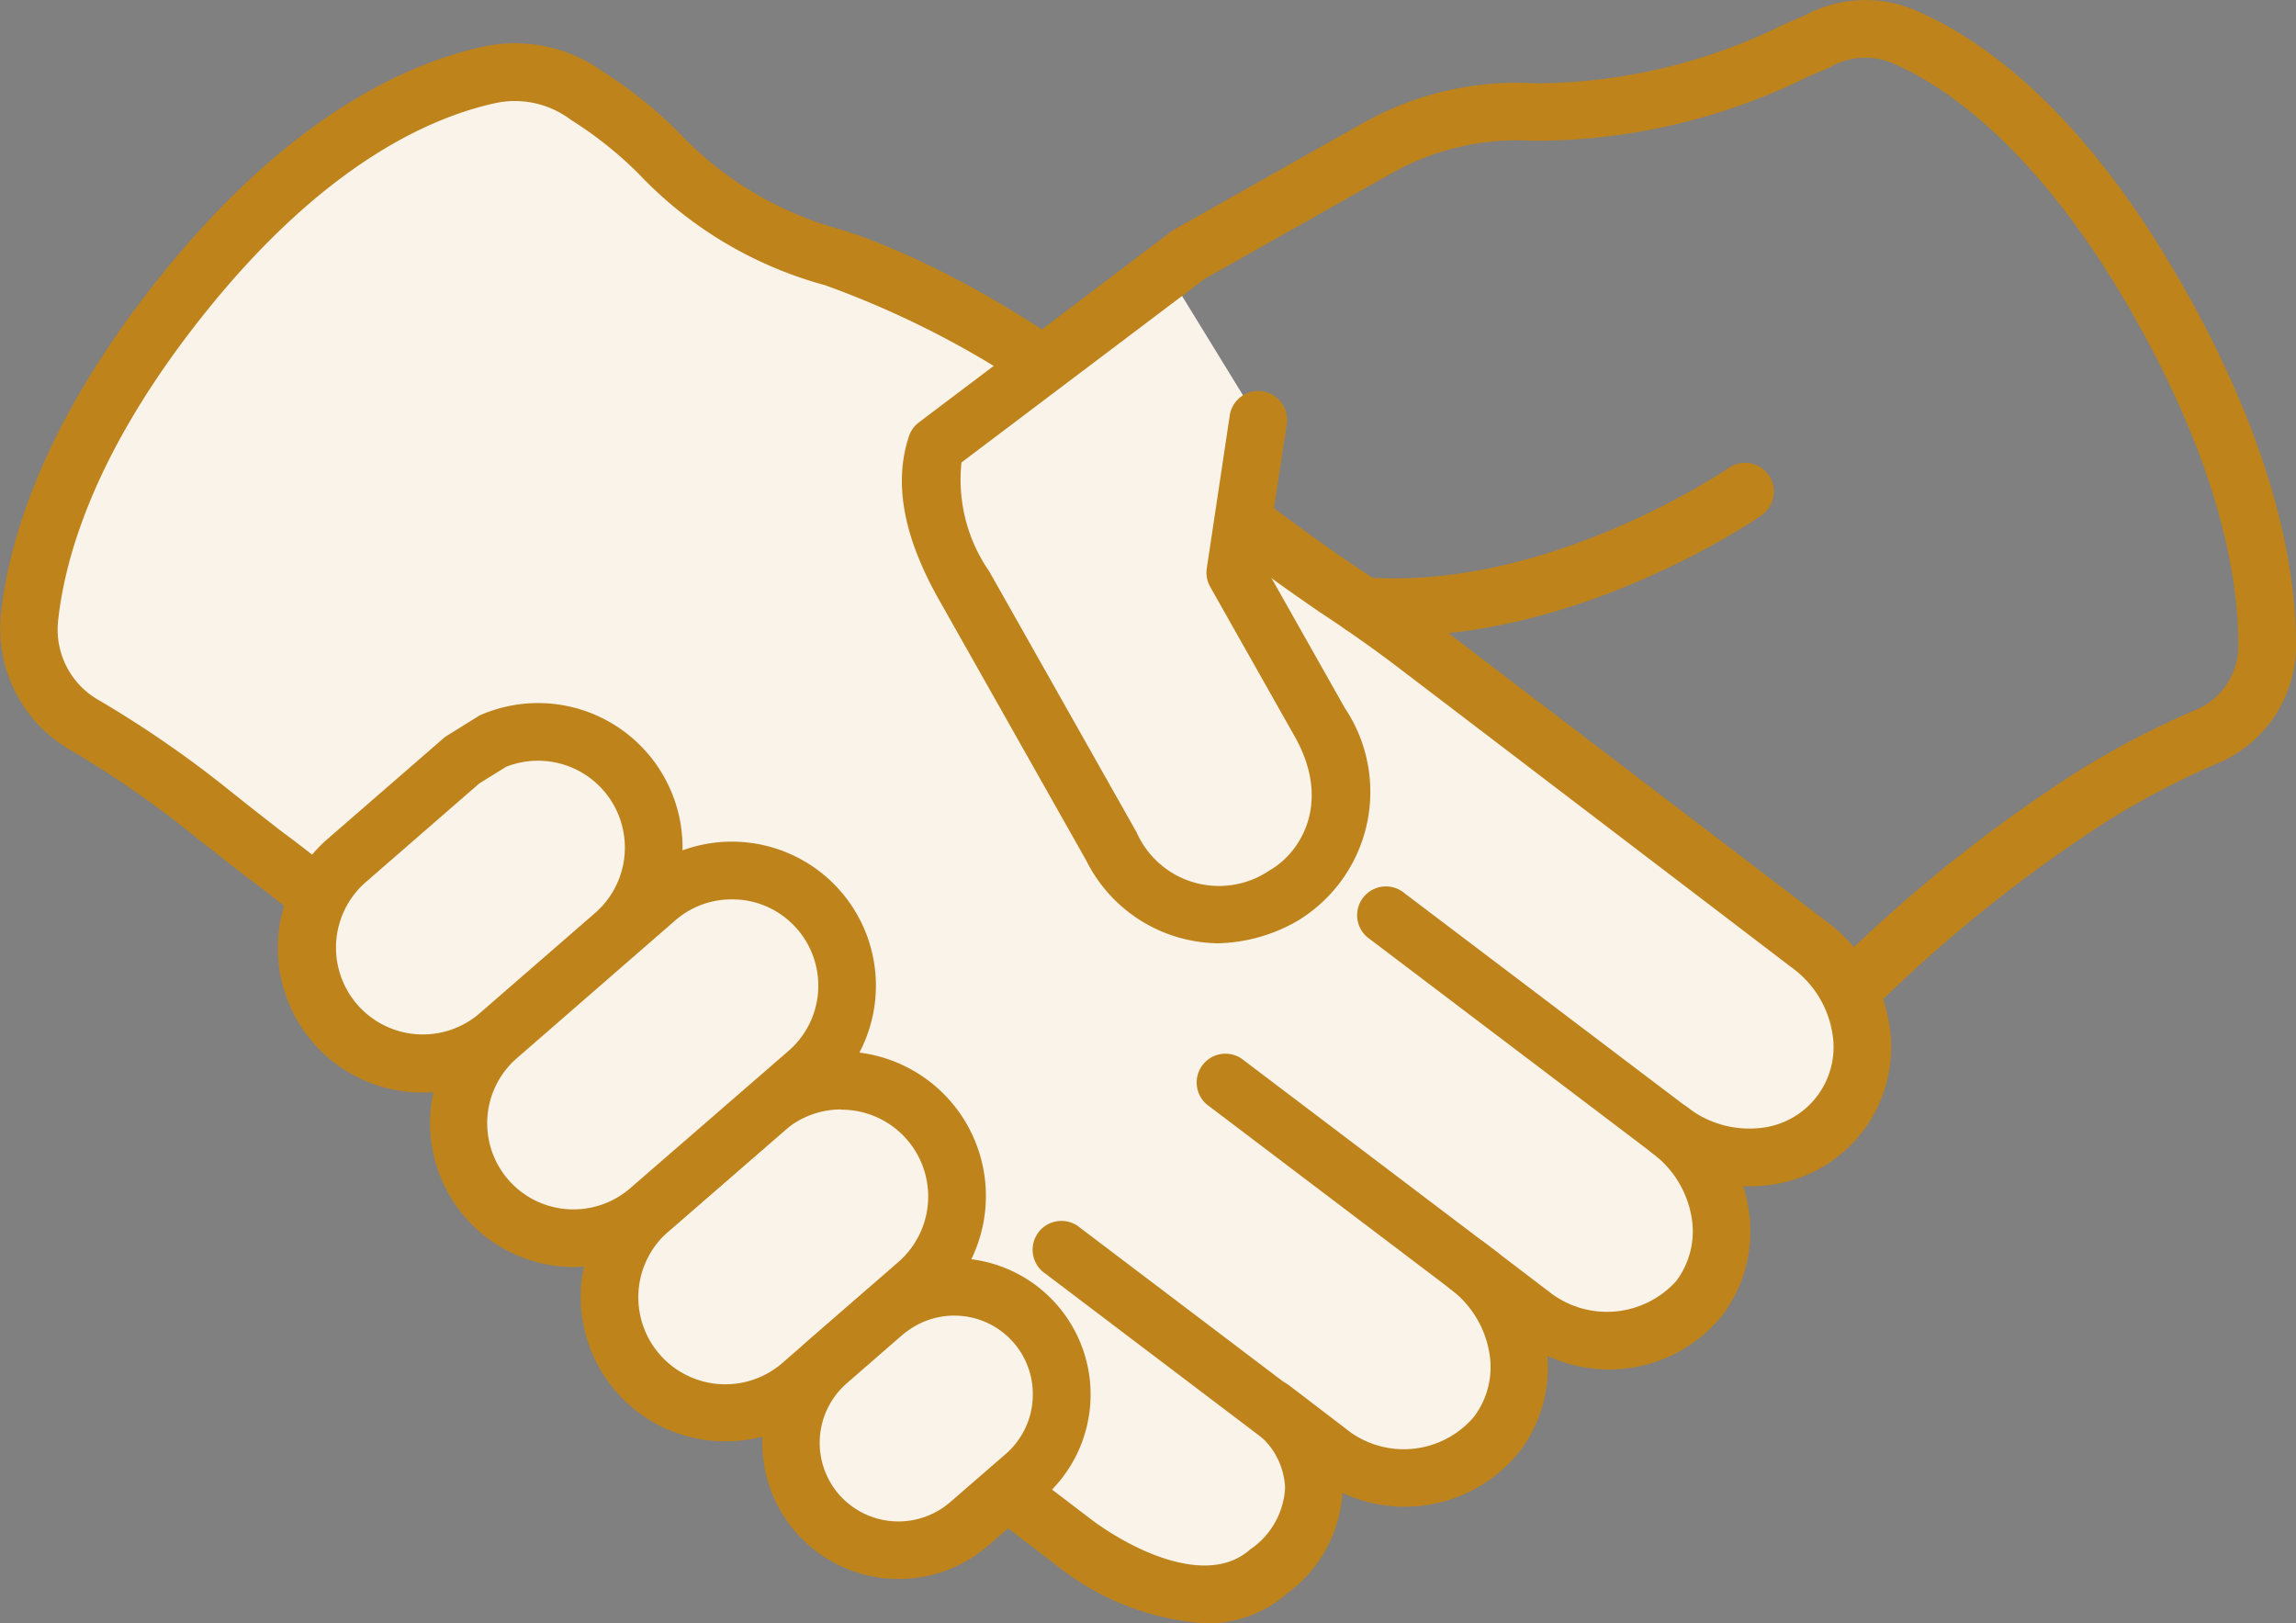 <svg data-name="Grupo 5878" xmlns="http://www.w3.org/2000/svg" width="70.138" height="49.582" viewBox="0 0 70.138 49.582">
    <rect x="0" y="0" width="70.138" height="49.582" fill="#808080" stroke="none"/>
    <defs>
        <clipPath id="khk3ttznea">
            <path data-name="Rectángulo 9506" style="fill:none" d="M0 0h70.138v49.582H0z"/>
        </clipPath>
    </defs>
    <g data-name="Grupo 5877" style="clip-path:url(#khk3ttznea)">
        <path data-name="Trazado 9851" d="M48.6 47.052a.88.88 0 0 1-.576-1.546 2.4 2.4 0 0 0-2.97-3.774.88.88 0 0 1-1.221-.2.908.908 0 0 1 .117-1.209l.789-.683a2.653 2.653 0 0 0-3.477-4.009A.88.88 0 0 1 40.1 34.3l1.281-1.111a2.634 2.634 0 0 0-1.55-4.615 2.613 2.613 0 0 0-1.914.634l-1.548 1.347a.88.88 0 0 1-1.318-.186.9.9 0 0 1 .153-1.161l.261-.226a2.651 2.651 0 0 0-2.777-4.441.881.881 0 0 1-.812-1.557l13.932-8.659.012-.009 1.821-1.384 7.71-5.85.054-.039.063-.039 5.816-3.279a9.6 9.6 0 0 1 5.216-1.18 17.217 17.217 0 0 0 7.582-1.8c.213-.092.413-.177.6-.254a3.893 3.893 0 0 1 3.549-.116c2 .888 5.02 3.057 8.022 8.327 2.851 5 3.461 8.7 3.471 10.921a3.918 3.918 0 0 1-2.317 3.661l-.055.022a24.9 24.9 0 0 0-3.461 1.816 44.147 44.147 0 0 0-8 6.631 19.405 19.405 0 0 1-4.119 3.167L49.006 46.95a.881.881 0 0 1-.411.1m-1.626-7.5a4.16 4.16 0 0 1 3.631 4.188c0 .131-.009.261-.023.39l20.348-10.754a17.635 17.635 0 0 0 3.724-2.874 45.681 45.681 0 0 1 8.3-6.87 26.765 26.765 0 0 1 3.733-1.956l.054-.022a2.129 2.129 0 0 0 1.226-2.023c-.008-2.012-.578-5.391-3.24-10.058-2.912-5.11-5.768-6.949-7.212-7.591a2.162 2.162 0 0 0-1.926.02.848.848 0 0 1-.152.083c-.2.083-.421.177-.658.28A18.851 18.851 0 0 1 66.413 4.3a7.837 7.837 0 0 0-4.258.96l-5.776 3.261-9.431 7.158a.861.861 0 0 1-.13.1l-11.436 7.107a4.428 4.428 0 0 1 2.757 4.151v.037a4.4 4.4 0 0 1 5.4 6.19 4.415 4.415 0 0 1 3.432 6.29" transform="translate(-19.586)" style="fill:#be831b"/>
        <path data-name="Trazado 9852" d="m71.307 37.336 1.683-1.306c-.006.012-.006.023-.012.035z" transform="translate(-44.386 -22.427)" style="fill:#fff"/>
        <path data-name="Trazado 9853" d="M69.856 36.765a.88.88 0 0 1-.54-1.576L71 33.883a.88.88 0 0 1 1.365 1 1.018 1.018 0 0 1-.051.124.883.883 0 0 1-.254.307l-1.671 1.271a.878.878 0 0 1-.532.179" transform="translate(-42.934 -20.976)" style="fill:#333"/>
        <path data-name="Trazado 9854" d="M52.463 38.154a3.969 3.969 0 0 1 1.52 2.465 3.4 3.4 0 0 1-.629 2.672 3.723 3.723 0 0 1-5.1.51l-1.973-1.5a3.554 3.554 0 1 1-4.3 5.636l-1.69-1.289a2.989 2.989 0 0 1-.072 4.97c-1.682 1.5-4.361.352-6-.9l-5.572-4.249.617.47-8.642-6.59a46.466 46.466 0 0 1-5.682-5.431c-2.966-3.534-3.842-3.909-7.078-6.5a32.507 32.507 0 0 0-3.8-2.624l-.037-.02a3.37 3.37 0 0 1-1.684-3.237c.217-2.122 1.214-5.611 4.759-10 3.754-4.65 7.181-6.142 9.223-6.6a3.732 3.732 0 0 1 3.045.619l.016.012c2.212 1.276 3.569 3.957 7.5 4.934 0 0 4.055 1.136 9.324 5.44a91.916 91.916 0 0 0 8.368 6.3l12.176 9.286a3.554 3.554 0 1 1-4.3 5.636z" transform="translate(-1.45 -3.632)" style="fill:#f9f3ea"/>
        <path data-name="Trazado 9855" d="M36.828 51.762a8.1 8.1 0 0 1-4.59-1.8l-5.572-4.249-.014-.01-8.01-6.103a47.488 47.488 0 0 1-5.823-5.566 27.255 27.255 0 0 0-5.255-5.044c-.5-.385-1.05-.816-1.7-1.335A31.722 31.722 0 0 0 2.17 25.1a4.284 4.284 0 0 1-2.147-4.111c.231-2.26 1.277-5.913 4.95-10.462 3.85-4.769 7.408-6.388 9.715-6.907a4.6 4.6 0 0 1 3.739.753 13.386 13.386 0 0 1 2.266 1.811 10.671 10.671 0 0 0 4.963 3c.2.055 4.319 1.242 9.67 5.613a65.587 65.587 0 0 0 5.993 4.626c.53.35 1.13.746 2.342 1.647l12.184 9.292a4.832 4.832 0 0 1 1.855 3.019 4.244 4.244 0 0 1-3.823 5.011 4.6 4.6 0 0 1-.624.019 4.7 4.7 0 0 1 .147.605 4.265 4.265 0 0 1-.8 3.357 4.448 4.448 0 0 1-5.33 1.218 4.231 4.231 0 0 1-.851 2.924 4.494 4.494 0 0 1-5.408 1.265 4.132 4.132 0 0 1-1.7 3.075 3.631 3.631 0 0 1-2.487.906M28.366 44.8l4.94 3.768c1.187.9 3.55 2.122 4.881.94a2.427 2.427 0 0 0 1.07-1.885 2.231 2.231 0 0 0-.942-1.725.88.88 0 0 1 1.068-1.4l1.69 1.289a2.816 2.816 0 0 0 3.955-.334 2.524 2.524 0 0 0 .462-1.987 3.076 3.076 0 0 0-1.19-1.919.88.88 0 0 1 1.068-1.4l1.949 1.484a2.851 2.851 0 0 0 3.889-.324 2.53 2.53 0 0 0 .461-1.988 3.078 3.078 0 0 0-1.17-1.9l-.015-.012A.88.88 0 0 1 51.547 36a3.066 3.066 0 0 0 2.161.638 2.484 2.484 0 0 0 2.257-2.958 3.08 3.08 0 0 0-1.187-1.915L42.6 22.481a43.515 43.515 0 0 0-2.254-1.585 66.871 66.871 0 0 1-6.137-4.731 28.53 28.53 0 0 0-9.006-5.275A12.269 12.269 0 0 1 19.5 7.477a11.836 11.836 0 0 0-2-1.6.878.878 0 0 1-.089-.059 2.84 2.84 0 0 0-2.335-.477c-2.038.458-5.2 1.921-8.736 6.3-3.4 4.213-4.362 7.513-4.569 9.54a2.477 2.477 0 0 0 1.259 2.391 33.318 33.318 0 0 1 3.935 2.714c.638.512 1.186.938 1.676 1.318a28.921 28.921 0 0 1 5.524 5.3 45.971 45.971 0 0 0 5.53 5.288l8.653 6.6.014.011" transform="translate(0 -2.179)" style="fill:#be831b"/>
        <path data-name="Trazado 9856" d="M119.652 80.258a.874.874 0 0 1-.531-.179l-8.857-6.708a.88.88 0 1 1 1.062-1.4l8.857 6.708a.88.88 0 0 1-.532 1.582" transform="translate(-68.418 -44.686)" style="fill:#be831b"/>
        <path data-name="Trazado 9857" d="M105.534 92.932a.874.874 0 0 1-.531-.179l-7.736-5.859a.88.88 0 1 1 1.063-1.4l7.736 5.859a.88.88 0 0 1-.532 1.582" transform="translate(-60.328 -53.103)" style="fill:#be831b"/>
        <path data-name="Trazado 9858" d="M91.426 105.826a.872.872 0 0 1-.531-.179l-6.886-5.215a.88.88 0 1 1 1.062-1.4l6.886 5.215a.88.88 0 0 1-.532 1.582" transform="translate(-52.076 -61.53)" style="fill:#be831b"/>
        <path data-name="Trazado 9859" d="m34.2 65.406-.261.226-3.276 2.847a3.533 3.533 0 1 1-4.635-5.334l3.537-3.073.934-.581a3.526 3.526 0 0 1 4.913 3.289" transform="translate(-15.445 -36.854)" style="fill:#f9f3ea"/>
        <path data-name="Trazado 9860" d="M26.9 68.765c-.106 0-.212 0-.318-.011A4.414 4.414 0 0 1 24 61.019l3.536-3.071a.9.9 0 0 1 .113-.083l.934-.581a.9.9 0 0 1 .118-.062 4.413 4.413 0 0 1 4.624 7.391l-3.535 3.071a4.368 4.368 0 0 1-2.89 1.081m1.735-9.442-3.482 3.027a2.653 2.653 0 0 0 3.479 4.006l3.54-3.075a2.652 2.652 0 0 0-2.721-4.464zm5.323 2z" transform="translate(-13.993 -35.394)" style="fill:#be831b"/>
        <path data-name="Trazado 9861" d="M59.949 91.012a3.524 3.524 0 0 1-1.212 2.626l-.789.683-2.747 2.4a3.537 3.537 0 0 1-4.653-5.329l3.026-2.627.534-.463a3.546 3.546 0 0 1 4.979.356 3.506 3.506 0 0 1 .863 2.358" transform="translate(-30.719 -54.429)" style="fill:#f9f3ea"/>
        <path data-name="Trazado 9862" d="M51.434 97a4.41 4.41 0 0 1-2.917-7.73l3.564-3.1a4.414 4.414 0 0 1 5.782 6.671l-3.533 3.086A4.413 4.413 0 0 1 51.434 97m3.533-10.138a2.64 2.64 0 0 0-1.733.645L49.676 90.6a2.657 2.657 0 0 0 3.5 4l3.536-3.078a2.652 2.652 0 0 0-1.744-4.653m3.532 2.689z" transform="translate(-29.269 -52.975)" style="fill:#be831b"/>
        <path data-name="Trazado 9863" d="M48.979 73.984a3.525 3.525 0 0 1-1.207 2.616l-1.281 1.11-.534.463L42.93 80.8a3.515 3.515 0 1 1-4.612-5.3l3.287-2.859 1.549-1.349a3.529 3.529 0 0 1 4.961.35 3.486 3.486 0 0 1 .863 2.347" transform="translate(-23.101 -43.841)" style="fill:#f9f3ea"/>
        <path data-name="Trazado 9864" d="M39.178 81.088c-.1 0-.208 0-.313-.011a4.4 4.4 0 0 1-2.576-7.7l4.834-4.206a4.4 4.4 0 0 1 7.283 3.371 4.41 4.41 0 0 1-1.506 3.267l-4.842 4.2a4.353 4.353 0 0 1-2.878 1.077M44 69.858a2.611 2.611 0 0 0-1.722.641l-4.835 4.206a2.631 2.631 0 0 0 1.543 4.616 2.645 2.645 0 0 0 1.913-.639l4.843-4.2A2.638 2.638 0 0 0 46 70.763a2.615 2.615 0 0 0-1.807-.9c-.064 0-.128-.007-.192-.007m3.525 2.673z" transform="translate(-21.649 -42.387)" style="fill:#be831b"/>
        <path data-name="Trazado 9865" d="M72.274 107.437a3.275 3.275 0 0 1-1.128 2.445l-1.7 1.475a3.286 3.286 0 1 1-4.311-4.96l1.7-1.476a2.718 2.718 0 0 1 .255-.2 3.277 3.277 0 0 1 5.184 2.712" transform="translate(-39.844 -64.81)" style="fill:#f9f3ea"/>
        <path data-name="Trazado 9866" d="M65.844 111.569a4.164 4.164 0 0 1-2.733-7.308l1.7-1.474a3.764 3.764 0 0 1 .351-.27 4.165 4.165 0 0 1 5.113 6.561l-1.7 1.474a4.165 4.165 0 0 1-2.731 1.017m1.7-8.045a2.407 2.407 0 0 0-1.4.449 1.952 1.952 0 0 0-.2.153l-1.685 1.466a2.41 2.41 0 0 0-.242 3.391 2.414 2.414 0 0 0 3.4.24l1.7-1.474a2.4 2.4 0 0 0 .825-1.792 2.395 2.395 0 0 0-2.4-2.432" transform="translate(-38.392 -63.34)" style="fill:#be831b"/>
        <path data-name="Trazado 9867" d="m87.192 35.719-2.584-4.575.7-4.664-2.784-4.536-7.045 5.318c-.372 1.128-.16 2.493.851 4.284l4.5 7.968a3.634 3.634 0 0 0 5.27 1.492 3.721 3.721 0 0 0 1.093-5.286" transform="translate(-46.878 -13.659)" style="fill:#f9f3ea"/>
        <path data-name="Trazado 9868" d="M82.591 41.018a4.558 4.558 0 0 1-3.978-2.523l-4.5-7.968c-1.09-1.931-1.39-3.564-.92-4.992a.877.877 0 0 1 .306-.427l7.045-5.318a.88.88 0 0 1 1.06 1.406L74.8 26.332a4.913 4.913 0 0 0 .848 3.329l4.5 7.968a2.751 2.751 0 0 0 4.07 1.159c.933-.53 1.906-2.057.76-4.088l-2.584-4.575a.88.88 0 0 1-.1-.564l.7-4.663a.88.88 0 0 1 1.741.263l-.658 4.363 2.434 4.311a4.6 4.6 0 0 1-1.424 6.485 5.067 5.067 0 0 1-2.493.7" transform="translate(-45.428 -12.207)" style="fill:#be831b"/>
        <path data-name="Trazado 9869" d="M109.785 42.748c-.357 0-.716-.013-1.076-.042a.88.88 0 0 1-.809-.946.87.87 0 0 1 .946-.809c5.6.431 11.058-3.293 11.113-3.33a.88.88 0 1 1 1 1.448c-.229.159-5.386 3.679-11.176 3.679" transform="translate(-67.162 -23.32)" style="fill:#be831b"/>
    </g>
</svg>
